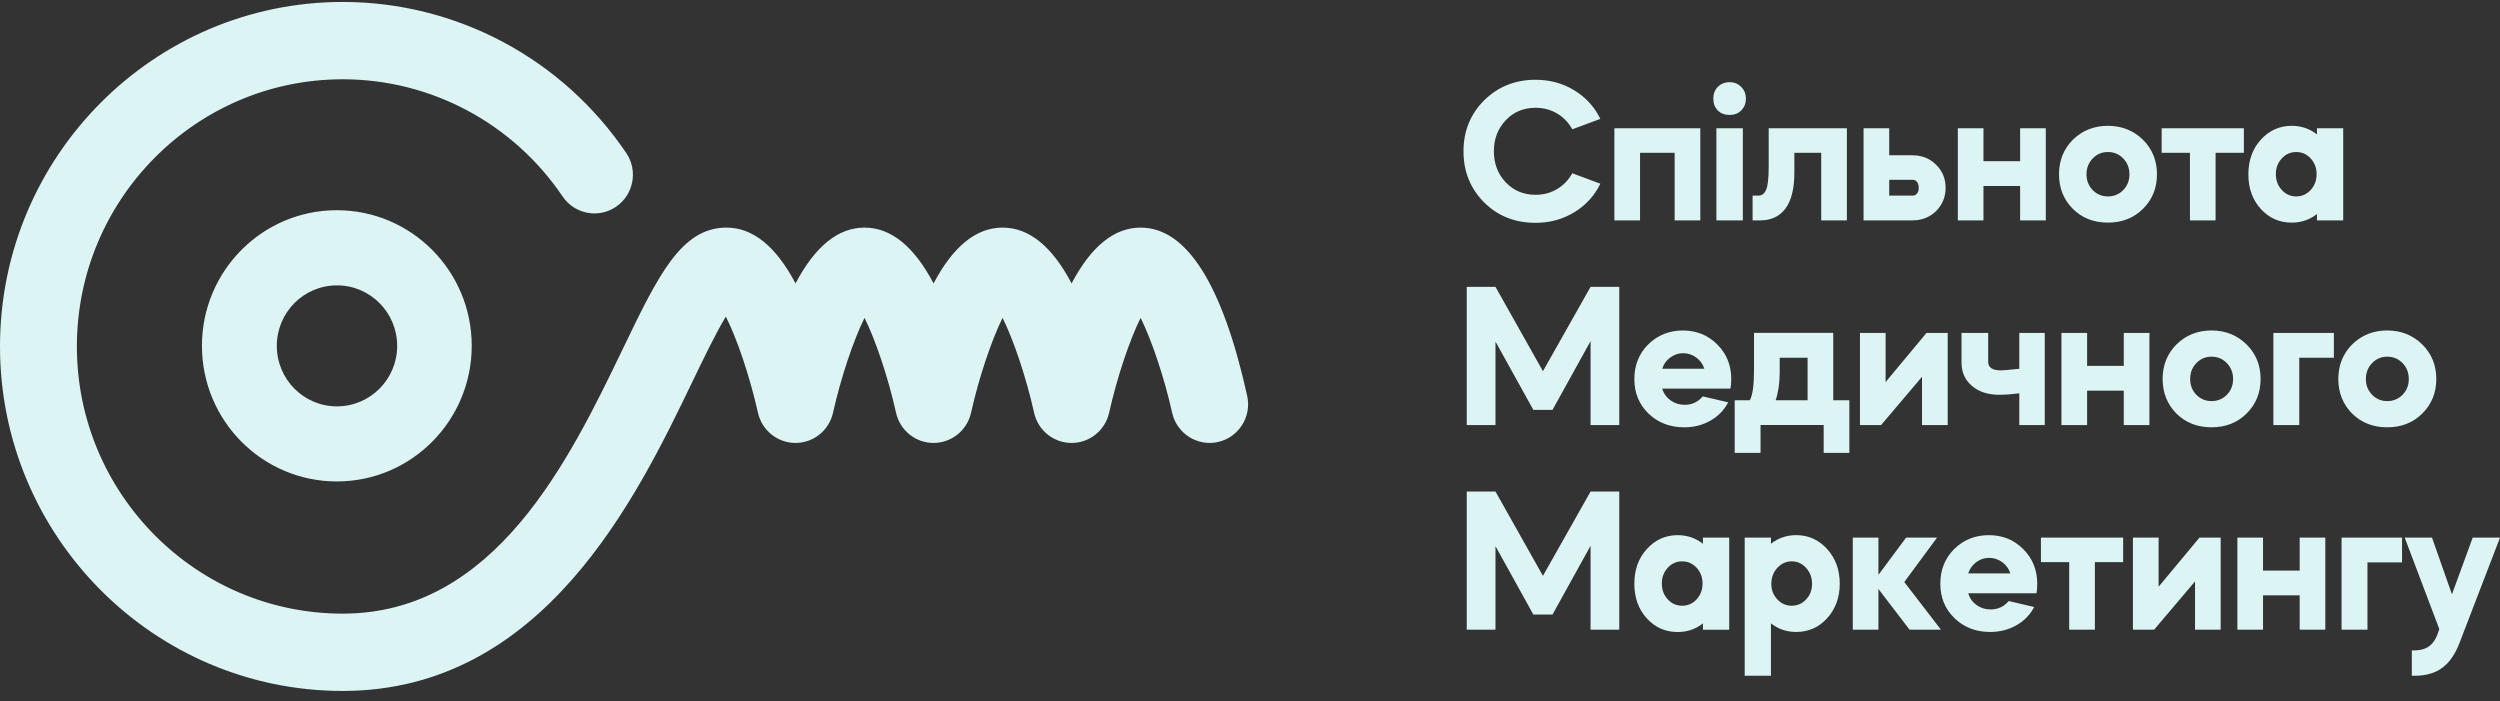 <?xml version="1.0" encoding="UTF-8"?> <svg xmlns="http://www.w3.org/2000/svg" width="189" height="53" viewBox="0 0 189 53" fill="none"><rect x="0" y="0" width="189" height="53" fill="#333333" stroke="none"/><path id="Vector" d="M25.907 52.235C11.624 52.235 0 40.553 0 26.191C0 11.83 11.624 0.148 25.907 0.148C34.496 0.148 42.511 4.418 47.345 11.568C48.248 12.903 47.903 14.721 46.576 15.628C45.247 16.537 43.44 16.19 42.537 14.856C38.786 9.307 32.568 5.993 25.907 5.993C14.826 5.993 5.812 15.054 5.812 26.191C5.812 37.327 14.826 46.391 25.907 46.391C37.441 46.391 43.038 34.777 47.123 26.297C49.761 20.825 51.505 17.207 54.924 17.207C56.92 17.207 58.664 18.622 60.142 21.427C61.62 18.622 63.362 17.207 65.36 17.207C67.357 17.207 69.099 18.622 70.578 21.427C72.058 18.622 73.8 17.207 75.797 17.207C77.795 17.207 79.537 18.622 81.013 21.426C82.492 18.62 84.235 17.207 86.233 17.207C89.707 17.207 92.418 21.487 94.288 29.93C94.634 31.506 93.649 33.062 92.083 33.414C90.523 33.766 88.962 32.776 88.614 31.203C88.015 28.509 87.042 25.652 86.231 24.032C85.42 25.652 84.449 28.509 83.85 31.203C83.552 32.537 82.374 33.486 81.012 33.486C79.651 33.486 78.475 32.539 78.178 31.203C77.579 28.509 76.607 25.652 75.795 24.032C74.986 25.652 74.01 28.509 73.411 31.203C73.114 32.537 71.935 33.486 70.576 33.486C69.217 33.486 68.038 32.539 67.741 31.203C67.143 28.509 66.171 25.652 65.358 24.032C64.549 25.652 63.576 28.509 62.977 31.203C62.679 32.537 61.501 33.486 60.14 33.486C58.78 33.486 57.6 32.539 57.302 31.203C56.691 28.457 55.692 25.535 54.873 23.934C54.124 25.167 53.169 27.15 52.352 28.844C48.138 37.596 41.084 52.235 25.907 52.235ZM35.662 26.144C35.662 31.803 31.096 36.397 25.465 36.397C19.834 36.397 15.267 31.803 15.267 26.144C15.267 20.482 19.834 15.892 25.465 15.892C31.096 15.892 35.662 20.482 35.662 26.144ZM30.026 26.149C30.026 23.622 27.987 21.574 25.475 21.574C22.96 21.574 20.926 23.622 20.926 26.149C20.926 28.674 22.962 30.722 25.475 30.722C27.989 30.722 30.026 28.674 30.026 26.149ZM116.088 6.031C117.166 6.031 118.142 6.295 119.016 6.828C119.886 7.359 120.544 8.078 120.986 8.987L118.864 9.775C118.587 9.27 118.207 8.873 117.722 8.583C117.239 8.296 116.699 8.149 116.09 8.149C115.179 8.149 114.424 8.464 113.83 9.095C113.236 9.724 112.937 10.501 112.937 11.428C112.937 12.367 113.236 13.155 113.83 13.78C114.424 14.412 115.179 14.726 116.09 14.726C116.699 14.726 117.239 14.581 117.722 14.29C118.205 14 118.587 13.603 118.864 13.098L120.986 13.889C120.544 14.796 119.887 15.516 119.016 16.047C118.144 16.577 117.168 16.846 116.088 16.846C114.53 16.846 113.233 16.329 112.196 15.296C111.159 14.255 110.641 12.971 110.641 11.443C110.641 9.916 111.159 8.633 112.196 7.591C113.253 6.55 114.552 6.031 116.088 6.031ZM123.987 11.553V16.66H122.047V9.695H128.543V16.66H126.603V11.553H123.987ZM129.867 8.349C129.639 8.123 129.527 7.822 129.527 7.452C129.527 7.092 129.639 6.797 129.867 6.571C130.104 6.333 130.398 6.213 130.759 6.213C131.108 6.213 131.4 6.333 131.635 6.571C131.871 6.81 131.989 7.102 131.989 7.452C131.989 7.812 131.873 8.113 131.635 8.349C131.411 8.578 131.116 8.69 130.759 8.69C130.388 8.69 130.092 8.578 129.867 8.349ZM131.758 16.66H129.759V9.695H131.758V16.66ZM133.084 16.66H132.496V14.789H132.944C133.198 14.789 133.391 14.644 133.512 14.354C133.648 14.077 133.713 13.486 133.713 12.589V9.695H139.624V16.66H137.684V11.553H135.654V13.024C135.654 14.25 135.43 15.163 134.983 15.763C134.535 16.36 133.903 16.66 133.084 16.66ZM144.58 16.66H140.886V9.695H142.824V11.74H144.58C145.298 11.74 145.894 11.977 146.363 12.451C146.846 12.916 147.088 13.498 147.088 14.202C147.088 14.891 146.846 15.48 146.363 15.965C145.88 16.429 145.288 16.66 144.58 16.66ZM142.824 13.595V14.789H144.565C144.687 14.797 144.794 14.761 144.878 14.681C144.966 14.597 145.019 14.499 145.041 14.379C145.062 14.259 145.062 14.139 145.041 14.022C145.019 13.903 144.973 13.803 144.895 13.718C144.817 13.637 144.722 13.595 144.609 13.595H144.565H142.824ZM149.95 14.06V16.66H148.012V9.695H149.95V12.187H152.721V9.695H154.662V16.66H152.721V14.06H149.95ZM156.709 15.793C156.011 15.091 155.662 14.22 155.662 13.178C155.662 12.136 156.011 11.265 156.709 10.563C157.428 9.862 158.312 9.512 159.355 9.512C160.402 9.512 161.287 9.862 162.005 10.563C162.713 11.265 163.067 12.136 163.067 13.178C163.067 14.22 162.713 15.091 162.005 15.793C161.308 16.484 160.426 16.829 159.355 16.829C158.289 16.829 157.406 16.484 156.709 15.793ZM159.354 14.849C159.817 14.849 160.205 14.689 160.517 14.37C160.83 14.05 160.986 13.653 160.986 13.178C160.986 12.704 160.83 12.304 160.517 11.979C160.205 11.653 159.817 11.493 159.354 11.493C158.904 11.493 158.521 11.653 158.209 11.979C157.897 12.302 157.739 12.704 157.739 13.178C157.739 13.653 157.897 14.049 158.209 14.37C158.521 14.689 158.904 14.849 159.354 14.849ZM165.56 16.66V11.553H163.422V9.695H169.637V11.553H167.498V16.66H165.56ZM173.255 9.512C173.974 9.512 174.607 9.729 175.162 10.162V9.695H177.147V16.66H175.162V16.182C174.607 16.614 173.972 16.831 173.255 16.831C172.321 16.831 171.541 16.485 170.916 15.795C170.287 15.104 169.977 14.23 169.977 13.18C169.977 12.129 170.289 11.257 170.916 10.564C171.551 9.862 172.331 9.512 173.255 9.512ZM172.054 13.165C172.054 13.637 172.203 14.035 172.502 14.361C172.801 14.686 173.162 14.849 173.594 14.849C174.025 14.849 174.388 14.686 174.689 14.361C174.984 14.037 175.135 13.637 175.135 13.165C175.135 12.699 174.984 12.302 174.689 11.979C174.388 11.653 174.025 11.493 173.594 11.493C173.162 11.493 172.799 11.653 172.502 11.979C172.202 12.302 172.054 12.699 172.054 13.165ZM113.059 32.135H110.887V21.688H113.059L116.646 28.062L120.247 21.688H122.416V32.133H120.247V25.789L117.369 30.988H115.922L113.059 25.822V32.135ZM130.821 29.38H125.664C125.777 29.752 125.988 30.047 126.296 30.269C126.605 30.491 126.957 30.604 127.357 30.604C127.914 30.604 128.37 30.392 128.727 29.967L130.652 30.416C130.343 31.006 129.897 31.465 129.304 31.803C128.717 32.138 128.055 32.305 127.327 32.305C126.252 32.305 125.351 31.96 124.632 31.27C123.916 30.576 123.556 29.707 123.556 28.654C123.556 27.612 123.906 26.739 124.604 26.039C125.323 25.337 126.194 24.985 127.221 24.985C128.257 24.985 129.122 25.337 129.822 26.039C130.529 26.739 130.882 27.612 130.882 28.654C130.88 28.963 130.861 29.203 130.821 29.38ZM125.664 27.877H128.85C128.737 27.525 128.533 27.241 128.234 27.026C127.937 26.811 127.604 26.701 127.234 26.701C126.885 26.701 126.565 26.811 126.273 27.026C125.978 27.241 125.777 27.525 125.664 27.877ZM133.097 34.238H131.143V30.26H132.284C132.498 29.89 132.604 29.125 132.604 27.97V25.167H138.594V30.259H139.81V34.237H137.87V32.132H133.097V34.238ZM134.238 30.262H136.654V27.045H134.545V28.142C134.545 28.956 134.443 29.663 134.238 30.262ZM145.305 28.484L142.21 32.135H140.613V25.17H142.551V28.886L145.643 25.17H147.246V32.135H145.305V28.484ZM148.291 27.415V25.168H150.307V27.353C150.307 27.787 150.63 28.002 151.276 28.002C151.43 28.002 151.891 27.964 152.659 27.879V25.17H154.584V32.135H152.659V29.735C152.055 29.81 151.551 29.845 151.153 29.845C150.29 29.845 149.597 29.62 149.076 29.171C148.551 28.721 148.291 28.136 148.291 27.415ZM157.786 29.532V32.133H155.846V25.168H157.786V27.662H160.557V25.168H162.496V32.133H160.557V29.532H157.786ZM164.542 31.268C163.845 30.564 163.495 29.692 163.495 28.653C163.495 27.61 163.845 26.738 164.542 26.037C165.262 25.335 166.143 24.983 167.191 24.983C168.237 24.983 169.119 25.335 169.838 26.037C170.548 26.738 170.901 27.61 170.901 28.653C170.901 29.692 170.548 30.564 169.838 31.268C169.139 31.958 168.26 32.304 167.191 32.304C166.123 32.304 165.239 31.958 164.542 31.268ZM167.191 30.324C167.649 30.324 168.039 30.16 168.353 29.845C168.665 29.523 168.822 29.125 168.822 28.653C168.822 28.177 168.663 27.78 168.353 27.453C168.039 27.128 167.649 26.965 167.191 26.965C166.74 26.965 166.357 27.128 166.043 27.453C165.73 27.779 165.577 28.177 165.577 28.653C165.577 29.125 165.73 29.521 166.043 29.845C166.357 30.16 166.738 30.324 167.191 30.324ZM173.824 27.043V32.133H171.868V25.168H176.441V27.043H173.824ZM177.824 31.268C177.128 30.564 176.777 29.692 176.777 28.653C176.777 27.61 177.128 26.738 177.824 26.037C178.544 25.335 179.427 24.983 180.472 24.983C181.519 24.983 182.402 25.335 183.12 26.037C183.83 26.738 184.184 27.61 184.184 28.653C184.184 29.692 183.83 30.564 183.12 31.268C182.423 31.958 181.542 32.304 180.472 32.304C179.406 32.304 178.523 31.958 177.824 31.268ZM180.472 30.324C180.935 30.324 181.322 30.16 181.635 29.845C181.949 29.523 182.105 29.125 182.105 28.653C182.105 28.177 181.949 27.78 181.635 27.453C181.322 27.126 180.935 26.965 180.472 26.965C180.023 26.965 179.639 27.128 179.329 27.453C179.016 27.779 178.86 28.177 178.86 28.653C178.86 29.125 179.016 29.521 179.329 29.845C179.639 30.16 180.021 30.324 180.472 30.324ZM113.059 47.605H110.887V37.16H113.059L116.646 43.535L120.247 37.16H122.416V47.605H120.247V41.262L117.369 46.461H115.922L113.059 41.29V47.605ZM126.834 40.458C127.554 40.458 128.188 40.676 128.742 41.11V40.645H130.728V47.606H128.742V47.128C128.188 47.565 127.552 47.78 126.834 47.78C125.9 47.78 125.12 47.435 124.495 46.744C123.868 46.05 123.556 45.18 123.556 44.129C123.556 43.078 123.868 42.204 124.495 41.514C125.132 40.806 125.91 40.458 126.834 40.458ZM125.634 44.109C125.634 44.584 125.782 44.984 126.079 45.308C126.378 45.633 126.739 45.793 127.172 45.793C127.604 45.793 127.967 45.633 128.266 45.308C128.563 44.986 128.712 44.584 128.712 44.109C128.712 43.644 128.563 43.252 128.266 42.926C127.967 42.601 127.604 42.438 127.172 42.438C126.739 42.438 126.378 42.601 126.079 42.926C125.782 43.253 125.634 43.644 125.634 44.109ZM133.883 51.087H131.899V40.643H133.883V41.108C134.438 40.675 135.075 40.456 135.79 40.456C136.715 40.456 137.494 40.805 138.132 41.509C138.768 42.209 139.085 43.081 139.085 44.124C139.085 45.163 138.768 46.035 138.132 46.739C137.507 47.43 136.724 47.775 135.79 47.775C135.073 47.775 134.438 47.56 133.883 47.123V51.087ZM135.453 42.438C135.032 42.438 134.668 42.604 134.361 42.933C134.063 43.261 133.913 43.665 133.913 44.139C133.913 44.604 134.066 44.996 134.366 45.315C134.671 45.637 135.03 45.793 135.451 45.793C135.883 45.793 136.246 45.637 136.543 45.315C136.842 44.996 136.991 44.604 136.991 44.139C136.991 43.667 136.842 43.263 136.543 42.933C136.244 42.603 135.884 42.438 135.453 42.438ZM142.008 44.526V47.605H140.07V40.643H142.008V43.46L144.103 40.643H146.441L143.964 44.002L146.736 47.605H144.364L142.008 44.526ZM153.952 44.853H148.797C148.91 45.225 149.12 45.52 149.429 45.742C149.738 45.964 150.089 46.074 150.493 46.074C151.047 46.074 151.501 45.862 151.86 45.438L153.784 45.89C153.476 46.477 153.028 46.939 152.439 47.271C151.848 47.606 151.188 47.776 150.459 47.776C149.384 47.776 148.487 47.431 147.767 46.741C147.047 46.047 146.688 45.176 146.688 44.126C146.688 43.083 147.038 42.211 147.735 41.51C148.455 40.806 149.326 40.458 150.353 40.458C151.39 40.458 152.256 40.806 152.953 41.51C153.661 42.211 154.015 43.083 154.015 44.126C154.015 44.436 153.995 44.676 153.952 44.853ZM148.797 43.35H151.984C151.87 43.001 151.666 42.718 151.369 42.499C151.068 42.284 150.736 42.174 150.368 42.174C150.018 42.174 149.698 42.284 149.403 42.499C149.114 42.718 148.91 43.001 148.797 43.35ZM156.432 47.605V42.499H154.294V40.643H160.51V42.499H158.373V47.605H156.432ZM165.944 43.955L162.851 47.605H161.25V40.643H163.19V44.357L166.282 40.643H167.883V47.605H165.944V43.955ZM171.085 45.005V47.605H169.146V40.643H171.085V43.135H173.856V40.643H175.794V47.605H173.856V45.005H171.085ZM178.981 42.516V47.605H177.023V40.643H181.595V42.516H178.981ZM184.275 47.947L184.413 47.563L181.796 40.645H183.86L185.368 44.931L186.936 40.645H189L185.936 48.612C185.607 49.469 185.171 50.095 184.627 50.492C184.084 50.892 183.391 51.087 182.549 51.087H182.334V49.169H182.564C183.417 49.167 183.988 48.761 184.275 47.947Z" fill="#DCF5F4"></path></svg> 